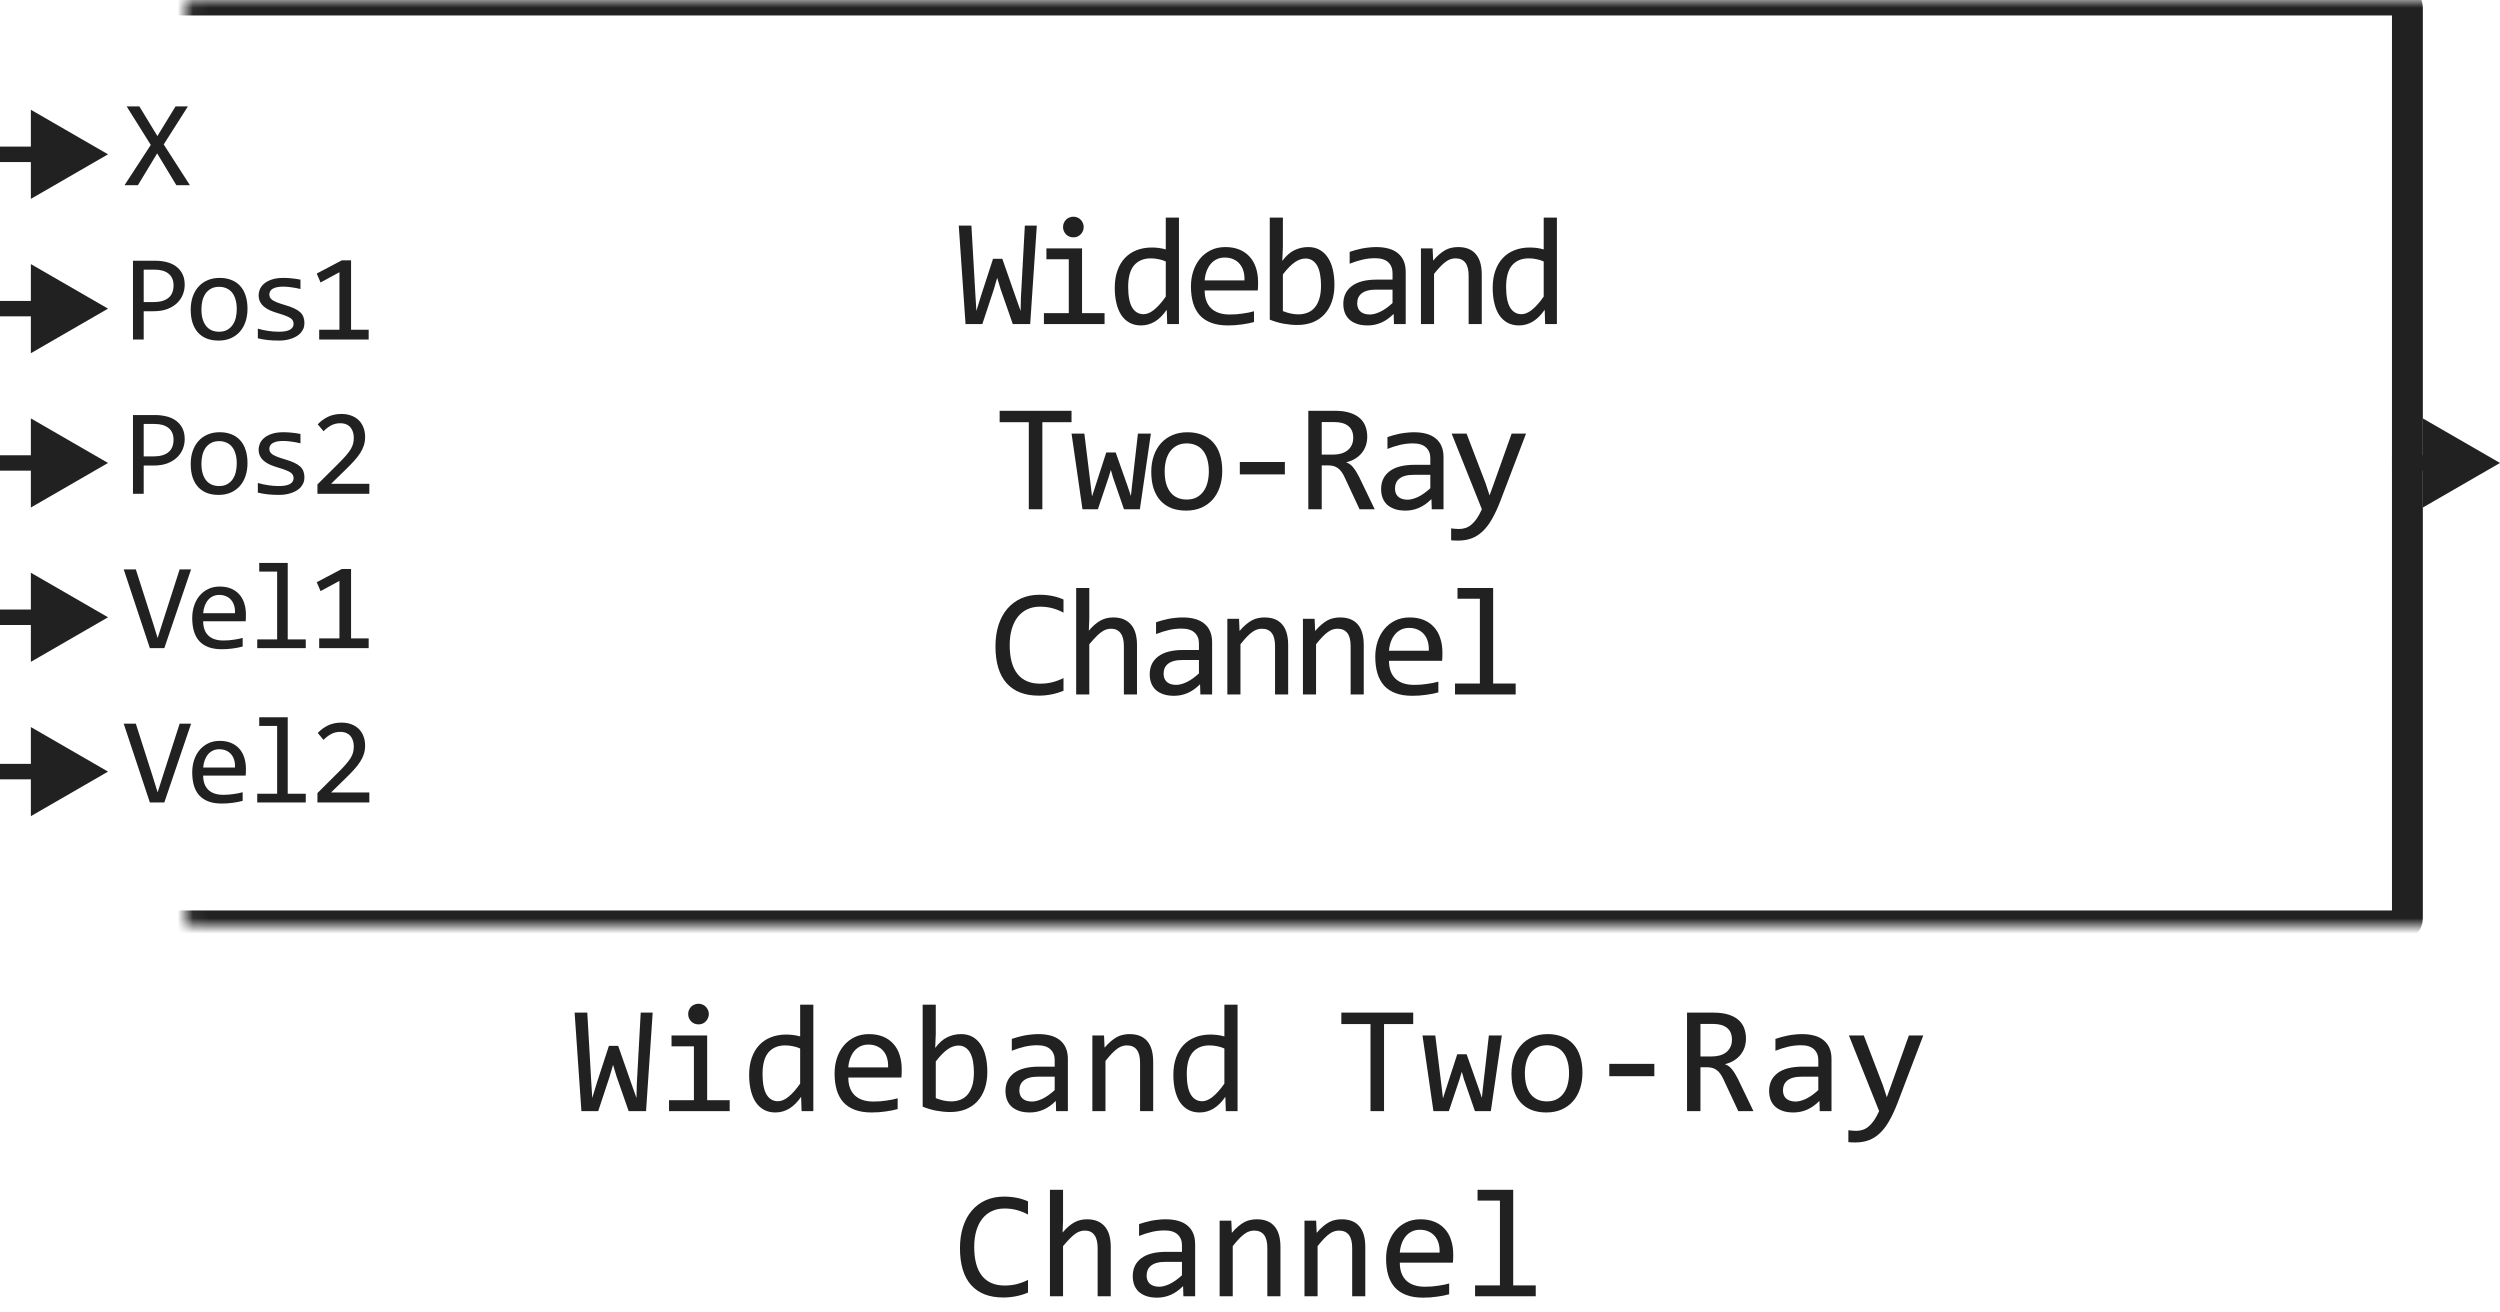 <svg width="162" height="85" viewBox="0 0 162 85" fill="none" xmlns="http://www.w3.org/2000/svg">
<path d="M67.186 14.618L66.756 21H65.629L64.838 18.73L64.618 18.002L64.388 18.788L63.656 21H62.567L62.127 14.618H62.948L63.197 18.959L63.27 20.15L63.578 19.14L64.349 16.771H64.95L65.838 19.311L66.136 20.15L66.156 19.271L66.41 14.618H67.186ZM69.257 16.801H67.807V16.098H70.116V20.292H71.576V21H67.646V20.292H69.257V16.801ZM69.555 14.042C69.649 14.042 69.737 14.06 69.819 14.096C69.9 14.128 69.97 14.175 70.028 14.237C70.09 14.299 70.138 14.371 70.17 14.452C70.206 14.53 70.224 14.617 70.224 14.711C70.224 14.802 70.206 14.888 70.17 14.97C70.138 15.051 70.09 15.123 70.028 15.185C69.97 15.246 69.9 15.295 69.819 15.331C69.737 15.364 69.649 15.38 69.555 15.38C69.46 15.38 69.373 15.364 69.291 15.331C69.21 15.295 69.138 15.246 69.076 15.185C69.018 15.123 68.971 15.051 68.935 14.97C68.902 14.888 68.886 14.802 68.886 14.711C68.886 14.617 68.902 14.53 68.935 14.452C68.971 14.371 69.018 14.299 69.076 14.237C69.138 14.175 69.21 14.128 69.291 14.096C69.373 14.06 69.46 14.042 69.555 14.042ZM72.236 18.651C72.236 18.235 72.293 17.865 72.407 17.543C72.521 17.217 72.682 16.944 72.89 16.723C73.102 16.498 73.354 16.329 73.647 16.215C73.944 16.098 74.272 16.039 74.634 16.039C74.79 16.039 74.943 16.049 75.093 16.068C75.246 16.088 75.395 16.119 75.542 16.161V14.101H76.396V21H75.635L75.605 20.072C75.368 20.417 75.111 20.673 74.834 20.839C74.557 21.005 74.258 21.088 73.935 21.088C73.655 21.088 73.408 21.029 73.193 20.912C72.982 20.795 72.804 20.631 72.661 20.419C72.521 20.204 72.415 19.947 72.344 19.648C72.272 19.348 72.236 19.016 72.236 18.651ZM73.105 18.598C73.105 19.19 73.192 19.633 73.364 19.926C73.54 20.215 73.787 20.36 74.106 20.36C74.321 20.36 74.547 20.264 74.785 20.072C75.026 19.88 75.278 19.595 75.542 19.218V16.942C75.402 16.877 75.247 16.828 75.078 16.796C74.909 16.76 74.741 16.742 74.575 16.742C74.113 16.742 73.751 16.892 73.491 17.191C73.234 17.491 73.105 17.96 73.105 18.598ZM81.524 18.29C81.524 18.41 81.522 18.511 81.519 18.593C81.516 18.674 81.511 18.751 81.504 18.822H78.062C78.062 19.324 78.202 19.709 78.482 19.98C78.762 20.246 79.165 20.38 79.693 20.38C79.836 20.38 79.979 20.375 80.123 20.365C80.266 20.352 80.404 20.336 80.537 20.316C80.671 20.297 80.798 20.276 80.918 20.253C81.042 20.227 81.156 20.199 81.26 20.17V20.868C81.029 20.933 80.767 20.985 80.474 21.024C80.184 21.067 79.883 21.088 79.571 21.088C79.151 21.088 78.79 21.031 78.487 20.917C78.184 20.803 77.935 20.639 77.74 20.424C77.548 20.206 77.404 19.94 77.31 19.628C77.219 19.312 77.173 18.956 77.173 18.559C77.173 18.213 77.222 17.888 77.32 17.582C77.421 17.273 77.566 17.003 77.754 16.771C77.946 16.537 78.181 16.352 78.457 16.215C78.734 16.078 79.048 16.01 79.4 16.01C79.742 16.01 80.044 16.064 80.308 16.171C80.572 16.278 80.793 16.431 80.972 16.63C81.154 16.825 81.291 17.064 81.382 17.348C81.477 17.628 81.524 17.942 81.524 18.29ZM80.64 18.168C80.65 17.95 80.629 17.751 80.577 17.572C80.525 17.39 80.443 17.234 80.332 17.104C80.225 16.973 80.09 16.872 79.927 16.801C79.764 16.726 79.576 16.689 79.361 16.689C79.175 16.689 79.006 16.724 78.853 16.796C78.7 16.867 78.568 16.968 78.457 17.099C78.347 17.229 78.257 17.385 78.189 17.567C78.121 17.75 78.078 17.95 78.062 18.168H80.64ZM86.471 18.461C86.471 18.868 86.414 19.232 86.3 19.555C86.189 19.874 86.03 20.145 85.821 20.37C85.616 20.591 85.366 20.762 85.069 20.883C84.773 21 84.439 21.059 84.068 21.059C83.779 21.059 83.482 21.031 83.18 20.976C82.877 20.92 82.578 20.832 82.281 20.712V14.101H83.131V16L83.092 16.908C83.336 16.579 83.596 16.348 83.873 16.215C84.153 16.078 84.453 16.01 84.772 16.01C85.051 16.01 85.297 16.068 85.509 16.186C85.72 16.303 85.898 16.469 86.041 16.684C86.184 16.895 86.292 17.152 86.363 17.455C86.435 17.755 86.471 18.09 86.471 18.461ZM85.602 18.5C85.602 18.243 85.582 18.007 85.543 17.792C85.507 17.577 85.449 17.393 85.367 17.24C85.286 17.087 85.182 16.968 85.055 16.884C84.928 16.796 84.776 16.752 84.601 16.752C84.493 16.752 84.384 16.77 84.273 16.806C84.163 16.838 84.047 16.895 83.927 16.977C83.81 17.055 83.684 17.16 83.551 17.294C83.421 17.424 83.281 17.587 83.131 17.782V20.16C83.297 20.225 83.466 20.277 83.639 20.316C83.811 20.352 83.976 20.37 84.132 20.37C84.327 20.37 84.513 20.339 84.689 20.277C84.868 20.215 85.024 20.113 85.157 19.97C85.294 19.823 85.401 19.631 85.48 19.394C85.561 19.153 85.602 18.855 85.602 18.5ZM90.329 21L90.309 20.341C90.042 20.605 89.77 20.795 89.494 20.912C89.22 21.029 88.932 21.088 88.629 21.088C88.35 21.088 88.11 21.052 87.912 20.98C87.713 20.909 87.549 20.811 87.419 20.688C87.292 20.561 87.197 20.412 87.135 20.243C87.077 20.074 87.047 19.89 87.047 19.691C87.047 19.2 87.23 18.816 87.594 18.539C87.962 18.259 88.504 18.119 89.22 18.119H90.236V17.689C90.236 17.4 90.143 17.169 89.958 16.996C89.772 16.82 89.489 16.732 89.108 16.732C88.831 16.732 88.558 16.763 88.288 16.825C88.021 16.887 87.744 16.975 87.458 17.089V16.322C87.565 16.283 87.684 16.246 87.814 16.21C87.948 16.171 88.088 16.137 88.234 16.107C88.38 16.078 88.534 16.055 88.693 16.039C88.853 16.02 89.014 16.01 89.176 16.01C89.473 16.01 89.74 16.042 89.977 16.107C90.215 16.172 90.415 16.272 90.578 16.405C90.744 16.539 90.871 16.706 90.959 16.908C91.046 17.11 91.09 17.348 91.09 17.621V21H90.329ZM90.236 18.769H89.157C88.945 18.769 88.763 18.79 88.61 18.832C88.457 18.874 88.332 18.935 88.234 19.013C88.136 19.091 88.063 19.185 88.014 19.296C87.969 19.403 87.946 19.525 87.946 19.662C87.946 19.756 87.96 19.848 87.99 19.936C88.019 20.02 88.066 20.097 88.131 20.165C88.197 20.23 88.281 20.282 88.385 20.321C88.49 20.36 88.617 20.38 88.766 20.38C88.962 20.38 89.184 20.321 89.435 20.204C89.689 20.084 89.956 19.895 90.236 19.638V18.769ZM92.077 16.098H92.834L92.868 16.889C93.012 16.719 93.15 16.579 93.283 16.469C93.417 16.355 93.547 16.264 93.674 16.195C93.804 16.127 93.936 16.08 94.07 16.054C94.203 16.024 94.341 16.01 94.485 16.01C94.989 16.01 95.37 16.16 95.627 16.459C95.888 16.755 96.018 17.203 96.018 17.802V21H95.168V17.87C95.168 17.486 95.097 17.203 94.953 17.02C94.81 16.835 94.597 16.742 94.314 16.742C94.21 16.742 94.107 16.759 94.006 16.791C93.908 16.82 93.806 16.874 93.698 16.952C93.591 17.027 93.474 17.13 93.347 17.26C93.223 17.39 93.083 17.553 92.927 17.748V21H92.077V16.098ZM96.726 18.651C96.726 18.235 96.783 17.865 96.897 17.543C97.011 17.217 97.172 16.944 97.381 16.723C97.592 16.498 97.844 16.329 98.138 16.215C98.434 16.098 98.763 16.039 99.124 16.039C99.28 16.039 99.433 16.049 99.583 16.068C99.736 16.088 99.885 16.119 100.032 16.161V14.101H100.887V21H100.125L100.096 20.072C99.858 20.417 99.601 20.673 99.324 20.839C99.047 21.005 98.748 21.088 98.426 21.088C98.146 21.088 97.898 21.029 97.683 20.912C97.472 20.795 97.294 20.631 97.151 20.419C97.011 20.204 96.905 19.947 96.834 19.648C96.762 19.348 96.726 19.016 96.726 18.651ZM97.596 18.598C97.596 19.19 97.682 19.633 97.854 19.926C98.03 20.215 98.278 20.36 98.597 20.36C98.811 20.36 99.038 20.264 99.275 20.072C99.516 19.88 99.768 19.595 100.032 19.218V16.942C99.892 16.877 99.737 16.828 99.568 16.796C99.399 16.76 99.231 16.742 99.065 16.742C98.603 16.742 98.242 16.892 97.981 17.191C97.724 17.491 97.596 17.96 97.596 18.598ZM69.435 27.36H67.545V33H66.666V27.36H64.777V26.618H69.435V27.36ZM74.577 28.098L73.864 33H72.834L72.126 30.949L71.984 30.451L71.823 30.979L71.144 33H70.144L69.436 28.098H70.266L70.676 31.428L70.764 32.17L70.974 31.52L71.686 29.318H72.297L73.064 31.491L73.283 32.141L73.356 31.452L73.737 28.098H74.577ZM79.202 30.51C79.202 30.891 79.148 31.241 79.041 31.56C78.933 31.875 78.779 32.147 78.577 32.375C78.375 32.6 78.129 32.775 77.84 32.902C77.55 33.026 77.221 33.088 76.853 33.088C76.502 33.088 76.186 33.034 75.906 32.927C75.629 32.816 75.393 32.655 75.198 32.443C75.006 32.232 74.858 31.97 74.754 31.657C74.653 31.345 74.602 30.985 74.602 30.578C74.602 30.197 74.656 29.851 74.763 29.538C74.871 29.222 75.025 28.952 75.227 28.727C75.429 28.5 75.675 28.324 75.965 28.2C76.254 28.073 76.583 28.01 76.951 28.01C77.302 28.01 77.617 28.065 77.893 28.176C78.173 28.283 78.409 28.443 78.601 28.654C78.796 28.863 78.945 29.123 79.046 29.436C79.15 29.748 79.202 30.106 79.202 30.51ZM78.333 30.549C78.333 30.246 78.298 29.982 78.23 29.758C78.165 29.53 78.071 29.341 77.947 29.191C77.823 29.038 77.672 28.924 77.493 28.85C77.317 28.771 77.12 28.732 76.902 28.732C76.648 28.732 76.43 28.783 76.248 28.884C76.069 28.981 75.921 29.113 75.803 29.279C75.689 29.445 75.605 29.639 75.549 29.86C75.497 30.078 75.471 30.308 75.471 30.549C75.471 30.852 75.504 31.117 75.569 31.345C75.637 31.573 75.733 31.763 75.857 31.916C75.981 32.066 76.13 32.18 76.306 32.258C76.482 32.333 76.681 32.37 76.902 32.37C77.156 32.37 77.372 32.321 77.551 32.224C77.734 32.123 77.882 31.989 77.996 31.823C78.113 31.657 78.198 31.465 78.25 31.247C78.305 31.026 78.333 30.793 78.333 30.549ZM83.26 30.739H80.34V29.939H83.26V30.739ZM89.081 33H88.099L87.147 30.959C87.076 30.803 87.002 30.674 86.927 30.573C86.853 30.469 86.771 30.388 86.683 30.329C86.599 30.267 86.504 30.223 86.4 30.197C86.299 30.171 86.185 30.158 86.058 30.158H85.648V33H84.779V26.618H86.488C86.859 26.618 87.178 26.659 87.445 26.74C87.712 26.822 87.93 26.936 88.099 27.082C88.272 27.229 88.397 27.406 88.475 27.614C88.557 27.819 88.597 28.047 88.597 28.298C88.597 28.496 88.568 28.685 88.51 28.864C88.451 29.04 88.363 29.201 88.246 29.348C88.132 29.491 87.989 29.616 87.816 29.724C87.647 29.828 87.452 29.906 87.23 29.958C87.409 30.02 87.561 30.129 87.684 30.285C87.811 30.438 87.94 30.643 88.07 30.9L89.081 33ZM87.689 28.371C87.689 28.029 87.582 27.774 87.367 27.605C87.155 27.435 86.856 27.351 86.469 27.351H85.648V29.46H86.351C86.556 29.46 86.74 29.437 86.903 29.392C87.069 29.343 87.209 29.273 87.323 29.182C87.44 29.087 87.53 28.973 87.592 28.84C87.657 28.703 87.689 28.547 87.689 28.371ZM92.778 33L92.758 32.341C92.491 32.605 92.219 32.795 91.943 32.912C91.669 33.029 91.381 33.088 91.079 33.088C90.799 33.088 90.559 33.052 90.361 32.98C90.162 32.909 89.998 32.811 89.868 32.688C89.741 32.56 89.646 32.412 89.584 32.243C89.526 32.074 89.496 31.89 89.496 31.691C89.496 31.2 89.679 30.816 90.043 30.539C90.411 30.259 90.953 30.119 91.669 30.119H92.685V29.689C92.685 29.4 92.592 29.169 92.407 28.996C92.221 28.82 91.938 28.732 91.557 28.732C91.28 28.732 91.007 28.763 90.737 28.825C90.47 28.887 90.193 28.975 89.907 29.089V28.322C90.014 28.283 90.133 28.246 90.263 28.21C90.397 28.171 90.537 28.137 90.683 28.107C90.829 28.078 90.983 28.055 91.142 28.039C91.302 28.02 91.463 28.01 91.625 28.01C91.922 28.01 92.189 28.042 92.426 28.107C92.664 28.172 92.864 28.272 93.027 28.405C93.193 28.539 93.32 28.706 93.408 28.908C93.496 29.11 93.54 29.348 93.54 29.621V33H92.778ZM92.685 30.769H91.606C91.394 30.769 91.212 30.79 91.059 30.832C90.906 30.874 90.781 30.935 90.683 31.013C90.585 31.091 90.512 31.185 90.463 31.296C90.418 31.403 90.395 31.525 90.395 31.662C90.395 31.756 90.41 31.848 90.439 31.936C90.468 32.02 90.515 32.097 90.581 32.165C90.646 32.23 90.73 32.282 90.834 32.321C90.939 32.36 91.066 32.38 91.215 32.38C91.41 32.38 91.633 32.321 91.884 32.204C92.138 32.084 92.405 31.895 92.685 31.638V30.769ZM98.887 28.098L97.217 32.482C97.044 32.928 96.865 33.312 96.68 33.635C96.497 33.957 96.297 34.221 96.079 34.426C95.861 34.634 95.622 34.787 95.361 34.885C95.101 34.982 94.81 35.031 94.487 35.031C94.403 35.031 94.326 35.03 94.258 35.026C94.189 35.023 94.115 35.018 94.033 35.012V34.24C94.105 34.25 94.183 34.258 94.268 34.265C94.352 34.274 94.442 34.279 94.536 34.279C94.692 34.279 94.837 34.257 94.971 34.211C95.107 34.165 95.236 34.09 95.356 33.986C95.477 33.885 95.592 33.754 95.703 33.591C95.814 33.428 95.921 33.231 96.025 33L94.067 28.098H95.034L96.274 31.34L96.523 32.102L96.807 31.32L97.954 28.098H98.887ZM68.915 44.761C68.404 44.972 67.869 45.078 67.309 45.078C66.407 45.078 65.714 44.81 65.229 44.273C64.747 43.732 64.506 42.935 64.506 41.88C64.506 41.369 64.573 40.907 64.706 40.493C64.84 40.08 65.03 39.73 65.278 39.443C65.525 39.154 65.824 38.931 66.176 38.774C66.528 38.618 66.921 38.54 67.358 38.54C67.654 38.54 67.929 38.566 68.183 38.618C68.437 38.667 68.681 38.743 68.915 38.848V39.702C68.684 39.575 68.445 39.479 68.198 39.414C67.95 39.346 67.68 39.312 67.387 39.312C67.087 39.312 66.816 39.368 66.572 39.482C66.331 39.593 66.126 39.756 65.956 39.971C65.787 40.182 65.657 40.443 65.566 40.752C65.475 41.058 65.429 41.408 65.429 41.802C65.429 42.629 65.597 43.252 65.932 43.672C66.267 44.092 66.759 44.302 67.406 44.302C67.68 44.302 67.942 44.271 68.193 44.209C68.443 44.144 68.684 44.054 68.915 43.94V44.761ZM73.677 45H72.827V41.87C72.827 41.492 72.755 41.211 72.612 41.025C72.472 40.837 72.27 40.742 72.007 40.742C71.893 40.742 71.785 40.758 71.684 40.791C71.587 40.82 71.484 40.874 71.377 40.952C71.269 41.027 71.152 41.13 71.025 41.26C70.898 41.39 70.752 41.553 70.586 41.748V45H69.736V38.101H70.586V40.098L70.556 40.869C70.69 40.71 70.82 40.576 70.947 40.469C71.077 40.358 71.206 40.269 71.333 40.2C71.463 40.132 71.595 40.083 71.728 40.054C71.862 40.024 72 40.01 72.143 40.01C72.632 40.01 73.009 40.16 73.276 40.459C73.543 40.755 73.677 41.203 73.677 41.802V45ZM77.784 45L77.764 44.341C77.497 44.605 77.225 44.795 76.949 44.912C76.675 45.029 76.387 45.088 76.084 45.088C75.804 45.088 75.565 45.052 75.367 44.98C75.168 44.909 75.004 44.811 74.873 44.688C74.746 44.56 74.652 44.412 74.59 44.243C74.532 44.074 74.502 43.89 74.502 43.691C74.502 43.2 74.685 42.816 75.049 42.539C75.417 42.259 75.959 42.119 76.675 42.119H77.691V41.69C77.691 41.4 77.598 41.169 77.412 40.996C77.227 40.82 76.944 40.732 76.563 40.732C76.286 40.732 76.013 40.763 75.743 40.825C75.476 40.887 75.199 40.975 74.912 41.089V40.322C75.02 40.283 75.139 40.246 75.269 40.21C75.402 40.171 75.542 40.137 75.689 40.107C75.835 40.078 75.988 40.055 76.148 40.039C76.307 40.02 76.469 40.01 76.631 40.01C76.927 40.01 77.194 40.042 77.432 40.107C77.67 40.172 77.87 40.272 78.033 40.405C78.199 40.539 78.326 40.706 78.413 40.908C78.501 41.11 78.545 41.348 78.545 41.621V45H77.784ZM77.691 42.769H76.612C76.4 42.769 76.218 42.79 76.065 42.832C75.912 42.874 75.787 42.935 75.689 43.013C75.591 43.091 75.518 43.185 75.469 43.296C75.424 43.403 75.401 43.525 75.401 43.662C75.401 43.757 75.415 43.848 75.445 43.935C75.474 44.02 75.521 44.097 75.586 44.165C75.651 44.23 75.736 44.282 75.84 44.321C75.944 44.36 76.071 44.38 76.221 44.38C76.416 44.38 76.639 44.321 76.89 44.204C77.144 44.084 77.411 43.895 77.691 43.638V42.769ZM79.532 40.098H80.289L80.323 40.889C80.466 40.719 80.605 40.579 80.738 40.469C80.872 40.355 81.002 40.264 81.129 40.195C81.259 40.127 81.391 40.08 81.524 40.054C81.658 40.024 81.796 40.01 81.939 40.01C82.444 40.01 82.825 40.16 83.082 40.459C83.342 40.755 83.473 41.203 83.473 41.802V45H82.623V41.87C82.623 41.486 82.551 41.203 82.408 41.02C82.265 40.835 82.052 40.742 81.769 40.742C81.664 40.742 81.562 40.758 81.461 40.791C81.363 40.82 81.261 40.874 81.153 40.952C81.046 41.027 80.929 41.13 80.802 41.26C80.678 41.39 80.538 41.553 80.382 41.748V45H79.532V40.098ZM84.43 40.098H85.187L85.221 40.889C85.365 40.719 85.503 40.579 85.636 40.469C85.77 40.355 85.9 40.264 86.027 40.195C86.157 40.127 86.289 40.08 86.422 40.054C86.556 40.024 86.694 40.01 86.838 40.01C87.342 40.01 87.723 40.16 87.98 40.459C88.24 40.755 88.371 41.203 88.371 41.802V45H87.521V41.87C87.521 41.486 87.45 41.203 87.306 41.02C87.163 40.835 86.95 40.742 86.667 40.742C86.562 40.742 86.46 40.758 86.359 40.791C86.261 40.82 86.159 40.874 86.051 40.952C85.944 41.027 85.827 41.13 85.7 41.26C85.576 41.39 85.436 41.553 85.28 41.748V45H84.43V40.098ZM93.469 42.29C93.469 42.41 93.467 42.511 93.464 42.593C93.461 42.674 93.456 42.751 93.449 42.822H90.007C90.007 43.324 90.147 43.709 90.427 43.98C90.707 44.246 91.111 44.38 91.638 44.38C91.781 44.38 91.924 44.375 92.068 44.365C92.211 44.352 92.349 44.336 92.483 44.316C92.616 44.297 92.743 44.276 92.864 44.253C92.987 44.227 93.101 44.199 93.205 44.17V44.868C92.974 44.933 92.712 44.985 92.419 45.024C92.129 45.067 91.828 45.088 91.516 45.088C91.096 45.088 90.735 45.031 90.432 44.917C90.129 44.803 89.88 44.639 89.685 44.424C89.493 44.206 89.35 43.94 89.255 43.628C89.164 43.312 89.118 42.956 89.118 42.559C89.118 42.214 89.167 41.888 89.265 41.582C89.366 41.273 89.511 41.003 89.699 40.772C89.891 40.537 90.126 40.352 90.403 40.215C90.679 40.078 90.993 40.01 91.345 40.01C91.687 40.01 91.99 40.063 92.253 40.171C92.517 40.278 92.738 40.431 92.917 40.63C93.1 40.825 93.236 41.065 93.327 41.348C93.422 41.628 93.469 41.942 93.469 42.29ZM92.585 42.168C92.595 41.95 92.574 41.751 92.522 41.572C92.47 41.39 92.388 41.234 92.278 41.103C92.17 40.973 92.035 40.872 91.872 40.801C91.71 40.726 91.521 40.688 91.306 40.688C91.12 40.688 90.951 40.724 90.798 40.796C90.645 40.867 90.513 40.968 90.403 41.099C90.292 41.229 90.202 41.385 90.134 41.567C90.066 41.75 90.023 41.95 90.007 42.168H92.585ZM95.896 38.799H94.446V38.101H96.756V44.292H98.216V45H94.285V44.292H95.896V38.799Z" fill="#212121"/>
<path d="M11.969 18.457C11.969 18.665 11.93 18.872 11.852 19.078C11.773 19.281 11.652 19.463 11.488 19.625C11.324 19.787 11.115 19.918 10.859 20.02C10.604 20.119 10.3 20.168 9.945 20.168H9.312V22H8.617V16.895H10.055C10.307 16.895 10.55 16.923 10.781 16.98C11.013 17.035 11.216 17.125 11.391 17.25C11.568 17.375 11.708 17.537 11.812 17.734C11.917 17.932 11.969 18.173 11.969 18.457ZM11.246 18.488C11.246 18.16 11.138 17.909 10.922 17.734C10.708 17.56 10.409 17.473 10.023 17.473H9.312V19.574H9.961C10.372 19.574 10.689 19.484 10.91 19.305C11.134 19.125 11.246 18.853 11.246 18.488ZM16.038 20.008C16.038 20.312 15.995 20.592 15.909 20.848C15.823 21.1 15.699 21.318 15.537 21.5C15.376 21.68 15.179 21.82 14.948 21.922C14.716 22.021 14.453 22.07 14.159 22.07C13.877 22.07 13.625 22.027 13.401 21.941C13.179 21.853 12.991 21.724 12.834 21.555C12.681 21.385 12.562 21.176 12.479 20.926C12.398 20.676 12.358 20.388 12.358 20.062C12.358 19.758 12.401 19.48 12.487 19.23C12.573 18.978 12.696 18.762 12.858 18.582C13.019 18.4 13.216 18.259 13.448 18.16C13.679 18.059 13.942 18.008 14.237 18.008C14.518 18.008 14.769 18.052 14.991 18.141C15.215 18.227 15.403 18.354 15.557 18.523C15.713 18.69 15.832 18.898 15.912 19.148C15.996 19.398 16.038 19.685 16.038 20.008ZM15.342 20.039C15.342 19.797 15.315 19.586 15.26 19.406C15.208 19.224 15.133 19.073 15.034 18.953C14.935 18.831 14.813 18.74 14.67 18.68C14.53 18.617 14.372 18.586 14.198 18.586C13.995 18.586 13.82 18.626 13.674 18.707C13.531 18.785 13.412 18.891 13.319 19.023C13.228 19.156 13.16 19.311 13.116 19.488C13.074 19.663 13.053 19.846 13.053 20.039C13.053 20.281 13.079 20.494 13.131 20.676C13.186 20.858 13.263 21.01 13.362 21.133C13.461 21.253 13.581 21.344 13.721 21.406C13.862 21.466 14.021 21.496 14.198 21.496C14.401 21.496 14.574 21.457 14.717 21.379C14.863 21.298 14.982 21.191 15.073 21.059C15.166 20.926 15.234 20.772 15.276 20.598C15.32 20.421 15.342 20.234 15.342 20.039ZM19.727 20.93C19.727 21.068 19.704 21.191 19.657 21.301C19.61 21.41 19.546 21.508 19.466 21.594C19.385 21.677 19.291 21.749 19.184 21.809C19.078 21.869 18.963 21.918 18.841 21.957C18.721 21.996 18.597 22.025 18.47 22.043C18.342 22.061 18.217 22.07 18.095 22.07C17.829 22.07 17.584 22.059 17.36 22.035C17.139 22.012 16.921 21.974 16.708 21.922V21.297C16.937 21.362 17.165 21.412 17.391 21.445C17.618 21.479 17.843 21.496 18.067 21.496C18.393 21.496 18.634 21.452 18.79 21.363C18.946 21.275 19.024 21.148 19.024 20.984C19.024 20.914 19.011 20.852 18.985 20.797C18.962 20.74 18.917 20.686 18.852 20.637C18.787 20.585 18.686 20.531 18.548 20.477C18.412 20.422 18.226 20.359 17.989 20.289C17.812 20.237 17.648 20.178 17.497 20.113C17.348 20.046 17.22 19.966 17.11 19.875C17.001 19.784 16.915 19.677 16.852 19.555C16.79 19.432 16.759 19.288 16.759 19.121C16.759 19.012 16.783 18.892 16.833 18.762C16.885 18.631 16.972 18.51 17.095 18.398C17.217 18.287 17.382 18.194 17.591 18.121C17.799 18.046 18.059 18.008 18.372 18.008C18.526 18.008 18.696 18.017 18.884 18.035C19.071 18.051 19.266 18.079 19.47 18.121V18.727C19.256 18.674 19.053 18.637 18.86 18.613C18.67 18.587 18.505 18.574 18.364 18.574C18.195 18.574 18.052 18.587 17.934 18.613C17.82 18.639 17.726 18.676 17.653 18.723C17.583 18.767 17.532 18.82 17.501 18.883C17.47 18.943 17.454 19.008 17.454 19.078C17.454 19.148 17.467 19.212 17.493 19.27C17.522 19.327 17.572 19.383 17.645 19.438C17.721 19.49 17.825 19.543 17.958 19.598C18.091 19.65 18.264 19.707 18.477 19.77C18.709 19.837 18.904 19.909 19.063 19.984C19.222 20.057 19.351 20.139 19.45 20.23C19.549 20.322 19.619 20.424 19.661 20.539C19.705 20.654 19.727 20.784 19.727 20.93ZM23.89 22H20.683V21.367H21.995V17.641L20.773 18.305L20.523 17.727L22.148 16.871H22.749V21.367H23.89V22Z" fill="#212121"/>
<path d="M11.969 28.457C11.969 28.665 11.93 28.872 11.852 29.078C11.773 29.281 11.652 29.463 11.488 29.625C11.324 29.787 11.115 29.918 10.859 30.02C10.604 30.119 10.3 30.168 9.945 30.168H9.312V32H8.617V26.895H10.055C10.307 26.895 10.55 26.923 10.781 26.98C11.013 27.035 11.216 27.125 11.391 27.25C11.568 27.375 11.708 27.537 11.812 27.734C11.917 27.932 11.969 28.173 11.969 28.457ZM11.246 28.488C11.246 28.16 11.138 27.909 10.922 27.734C10.708 27.56 10.409 27.473 10.023 27.473H9.312V29.574H9.961C10.372 29.574 10.689 29.484 10.91 29.305C11.134 29.125 11.246 28.853 11.246 28.488ZM16.038 30.008C16.038 30.312 15.995 30.592 15.909 30.848C15.823 31.1 15.699 31.318 15.537 31.5C15.376 31.68 15.179 31.82 14.948 31.922C14.716 32.021 14.453 32.07 14.159 32.07C13.877 32.07 13.625 32.027 13.401 31.941C13.179 31.853 12.991 31.724 12.834 31.555C12.681 31.385 12.562 31.176 12.479 30.926C12.398 30.676 12.358 30.388 12.358 30.062C12.358 29.758 12.401 29.48 12.487 29.23C12.573 28.978 12.696 28.762 12.858 28.582C13.019 28.4 13.216 28.259 13.448 28.16C13.679 28.059 13.942 28.008 14.237 28.008C14.518 28.008 14.769 28.052 14.991 28.141C15.215 28.227 15.403 28.354 15.557 28.523C15.713 28.69 15.832 28.898 15.912 29.148C15.996 29.398 16.038 29.685 16.038 30.008ZM15.342 30.039C15.342 29.797 15.315 29.586 15.26 29.406C15.208 29.224 15.133 29.073 15.034 28.953C14.935 28.831 14.813 28.74 14.67 28.68C14.53 28.617 14.372 28.586 14.198 28.586C13.995 28.586 13.82 28.626 13.674 28.707C13.531 28.785 13.412 28.891 13.319 29.023C13.228 29.156 13.16 29.311 13.116 29.488C13.074 29.663 13.053 29.846 13.053 30.039C13.053 30.281 13.079 30.494 13.131 30.676C13.186 30.858 13.263 31.01 13.362 31.133C13.461 31.253 13.581 31.344 13.721 31.406C13.862 31.466 14.021 31.496 14.198 31.496C14.401 31.496 14.574 31.457 14.717 31.379C14.863 31.298 14.982 31.191 15.073 31.059C15.166 30.926 15.234 30.772 15.276 30.598C15.32 30.421 15.342 30.234 15.342 30.039ZM19.727 30.93C19.727 31.068 19.704 31.191 19.657 31.301C19.61 31.41 19.546 31.508 19.466 31.594C19.385 31.677 19.291 31.749 19.184 31.809C19.078 31.869 18.963 31.918 18.841 31.957C18.721 31.996 18.597 32.025 18.47 32.043C18.342 32.061 18.217 32.07 18.095 32.07C17.829 32.07 17.584 32.059 17.36 32.035C17.139 32.012 16.921 31.974 16.708 31.922V31.297C16.937 31.362 17.165 31.412 17.391 31.445C17.618 31.479 17.843 31.496 18.067 31.496C18.393 31.496 18.634 31.452 18.79 31.363C18.946 31.275 19.024 31.148 19.024 30.984C19.024 30.914 19.011 30.852 18.985 30.797C18.962 30.74 18.917 30.686 18.852 30.637C18.787 30.585 18.686 30.531 18.548 30.477C18.412 30.422 18.226 30.359 17.989 30.289C17.812 30.237 17.648 30.178 17.497 30.113C17.348 30.046 17.22 29.966 17.11 29.875C17.001 29.784 16.915 29.677 16.852 29.555C16.79 29.432 16.759 29.288 16.759 29.121C16.759 29.012 16.783 28.892 16.833 28.762C16.885 28.631 16.972 28.51 17.095 28.398C17.217 28.287 17.382 28.194 17.591 28.121C17.799 28.046 18.059 28.008 18.372 28.008C18.526 28.008 18.696 28.017 18.884 28.035C19.071 28.051 19.266 28.079 19.47 28.121V28.727C19.256 28.674 19.053 28.637 18.86 28.613C18.67 28.587 18.505 28.574 18.364 28.574C18.195 28.574 18.052 28.587 17.934 28.613C17.82 28.639 17.726 28.676 17.653 28.723C17.583 28.767 17.532 28.82 17.501 28.883C17.47 28.943 17.454 29.008 17.454 29.078C17.454 29.148 17.467 29.212 17.493 29.27C17.522 29.327 17.572 29.383 17.645 29.438C17.721 29.49 17.825 29.543 17.958 29.598C18.091 29.65 18.264 29.707 18.477 29.77C18.709 29.837 18.904 29.909 19.063 29.984C19.222 30.057 19.351 30.139 19.45 30.23C19.549 30.322 19.619 30.424 19.661 30.539C19.705 30.654 19.727 30.784 19.727 30.93ZM23.933 32H20.57V31.391L21.89 30.078C22.106 29.865 22.282 29.68 22.417 29.523C22.553 29.367 22.658 29.225 22.734 29.098C22.809 28.967 22.86 28.845 22.886 28.73C22.912 28.616 22.925 28.492 22.925 28.359C22.925 28.234 22.908 28.116 22.874 28.004C22.84 27.889 22.788 27.789 22.718 27.703C22.648 27.617 22.556 27.549 22.445 27.5C22.333 27.451 22.198 27.426 22.042 27.426C21.826 27.426 21.629 27.474 21.452 27.57C21.275 27.667 21.113 27.792 20.964 27.945L20.589 27.496C20.782 27.293 21.003 27.13 21.253 27.008C21.506 26.885 21.799 26.824 22.132 26.824C22.359 26.824 22.564 26.858 22.749 26.926C22.937 26.994 23.098 27.091 23.234 27.219C23.369 27.346 23.473 27.503 23.546 27.688C23.622 27.872 23.659 28.081 23.659 28.312C23.659 28.508 23.633 28.689 23.581 28.855C23.529 29.022 23.45 29.189 23.343 29.355C23.239 29.52 23.106 29.69 22.945 29.867C22.786 30.044 22.597 30.238 22.378 30.449L21.452 31.352H23.933V32Z" fill="#212121"/>
<path d="M12.305 12H11.426L10.184 9.938L8.938 12H8.07L9.77 9.391L8.207 6.895H9.031L10.199 8.816L11.375 6.895H12.176L10.609 9.359L12.305 12Z" fill="#212121"/>
<path d="M12.383 36.895L10.648 42H9.711L8.016 36.895H8.801L9.902 40.336L10.215 41.344L10.535 40.336L11.641 36.895H12.383ZM15.936 39.832C15.936 39.928 15.935 40.009 15.932 40.074C15.929 40.139 15.925 40.2 15.92 40.258H13.166C13.166 40.659 13.278 40.967 13.502 41.184C13.726 41.397 14.049 41.504 14.471 41.504C14.586 41.504 14.7 41.5 14.815 41.492C14.929 41.482 15.04 41.469 15.147 41.453C15.254 41.438 15.355 41.421 15.452 41.402C15.55 41.382 15.642 41.359 15.725 41.336V41.895C15.54 41.947 15.331 41.988 15.096 42.02C14.864 42.053 14.623 42.07 14.373 42.07C14.037 42.07 13.748 42.025 13.506 41.934C13.264 41.842 13.065 41.711 12.909 41.539C12.755 41.365 12.64 41.152 12.565 40.902C12.492 40.65 12.456 40.365 12.456 40.047C12.456 39.771 12.495 39.51 12.573 39.266C12.653 39.018 12.769 38.802 12.92 38.617C13.074 38.43 13.261 38.281 13.483 38.172C13.704 38.062 13.956 38.008 14.237 38.008C14.51 38.008 14.752 38.051 14.963 38.137C15.174 38.223 15.351 38.345 15.495 38.504C15.64 38.66 15.75 38.852 15.823 39.078C15.898 39.302 15.936 39.553 15.936 39.832ZM15.229 39.734C15.237 39.56 15.22 39.401 15.178 39.258C15.136 39.112 15.071 38.987 14.983 38.883C14.897 38.779 14.789 38.698 14.659 38.641C14.528 38.581 14.377 38.551 14.206 38.551C14.057 38.551 13.922 38.579 13.799 38.637C13.677 38.694 13.571 38.775 13.483 38.879C13.394 38.983 13.323 39.108 13.268 39.254C13.213 39.4 13.179 39.56 13.166 39.734H15.229ZM17.958 37.039H16.798V36.48H18.645V41.434H19.813V42H16.669V41.434H17.958V37.039ZM23.89 42H20.683V41.367H21.995V37.641L20.773 38.305L20.523 37.727L22.148 36.871H22.749V41.367H23.89V42Z" fill="#212121"/>
<path d="M12.383 46.895L10.648 52H9.711L8.016 46.895H8.801L9.902 50.336L10.215 51.344L10.535 50.336L11.641 46.895H12.383ZM15.936 49.832C15.936 49.928 15.935 50.009 15.932 50.074C15.929 50.139 15.925 50.2 15.92 50.258H13.166C13.166 50.659 13.278 50.967 13.502 51.184C13.726 51.397 14.049 51.504 14.471 51.504C14.586 51.504 14.7 51.5 14.815 51.492C14.929 51.482 15.04 51.469 15.147 51.453C15.254 51.438 15.355 51.421 15.452 51.402C15.55 51.382 15.642 51.359 15.725 51.336V51.895C15.54 51.947 15.331 51.988 15.096 52.02C14.864 52.053 14.623 52.07 14.373 52.07C14.037 52.07 13.748 52.025 13.506 51.934C13.264 51.842 13.065 51.711 12.909 51.539C12.755 51.365 12.64 51.152 12.565 50.902C12.492 50.65 12.456 50.365 12.456 50.047C12.456 49.771 12.495 49.51 12.573 49.266C12.653 49.018 12.769 48.802 12.92 48.617C13.074 48.43 13.261 48.281 13.483 48.172C13.704 48.062 13.956 48.008 14.237 48.008C14.51 48.008 14.752 48.051 14.963 48.137C15.174 48.223 15.351 48.345 15.495 48.504C15.64 48.66 15.75 48.852 15.823 49.078C15.898 49.302 15.936 49.553 15.936 49.832ZM15.229 49.734C15.237 49.56 15.22 49.401 15.178 49.258C15.136 49.112 15.071 48.987 14.983 48.883C14.897 48.779 14.789 48.698 14.659 48.641C14.528 48.581 14.377 48.551 14.206 48.551C14.057 48.551 13.922 48.579 13.799 48.637C13.677 48.694 13.571 48.775 13.483 48.879C13.394 48.983 13.323 49.108 13.268 49.254C13.213 49.4 13.179 49.56 13.166 49.734H15.229ZM17.958 47.039H16.798V46.48H18.645V51.434H19.813V52H16.669V51.434H17.958V47.039ZM23.933 52H20.57V51.391L21.89 50.078C22.106 49.865 22.282 49.68 22.417 49.523C22.553 49.367 22.658 49.225 22.734 49.098C22.809 48.967 22.86 48.845 22.886 48.73C22.912 48.616 22.925 48.492 22.925 48.359C22.925 48.234 22.908 48.116 22.874 48.004C22.84 47.889 22.788 47.789 22.718 47.703C22.648 47.617 22.556 47.55 22.445 47.5C22.333 47.45 22.198 47.426 22.042 47.426C21.826 47.426 21.629 47.474 21.452 47.57C21.275 47.667 21.113 47.792 20.964 47.945L20.589 47.496C20.782 47.293 21.003 47.13 21.253 47.008C21.506 46.885 21.799 46.824 22.132 46.824C22.359 46.824 22.564 46.858 22.749 46.926C22.937 46.993 23.098 47.091 23.234 47.219C23.369 47.346 23.473 47.503 23.546 47.688C23.622 47.872 23.659 48.081 23.659 48.312C23.659 48.508 23.633 48.689 23.581 48.855C23.529 49.022 23.45 49.189 23.343 49.355C23.239 49.52 23.106 49.69 22.945 49.867C22.786 50.044 22.597 50.238 22.378 50.449L21.452 51.352H23.933V52Z" fill="#212121"/>
<mask id="path-7-inside-1_2316_44666" fill="white">
<rect x="6" width="150" height="60" rx="0.5"/>
</mask>
<rect x="6" width="150" height="60" rx="0.5" stroke="#212121" stroke-width="2" stroke-linejoin="round" mask="url(#path-7-inside-1_2316_44666)"/>
<path d="M7 10L2 7.113V12.887L7 10ZM2.5 9.5H0V10.5H2.5V9.5Z" fill="#212121"/>
<path d="M162 30L157 27.113V32.887L162 30ZM157.5 29.5H155V30.5H157.5V29.5Z" fill="#212121"/>
<path d="M7 20L2 17.113V22.887L7 20ZM2.5 19.5H0V20.5H2.5V19.5Z" fill="#212121"/>
<path d="M7 30L2 27.113V32.887L7 30ZM2.5 29.5H0V30.5H2.5V29.5Z" fill="#212121"/>
<path d="M7 40L2 37.113V42.887L7 40ZM2.5 39.5H0V40.5H2.5V39.5Z" fill="#212121"/>
<path d="M7 50L2 47.113V52.887L7 50ZM2.5 49.5H0V50.5H2.5V49.5Z" fill="#212121"/>
<path d="M42.294 65.618L41.864 72H40.736L39.945 69.73L39.726 69.002L39.496 69.788L38.764 72H37.675L37.235 65.618H38.056L38.305 69.959L38.378 71.15L38.685 70.14L39.457 67.772H40.058L40.946 70.311L41.244 71.15L41.264 70.272L41.518 65.618H42.294ZM44.965 67.801H43.515V67.098H45.824V71.292H47.284V72H43.353V71.292H44.965V67.801ZM45.263 65.042C45.357 65.042 45.445 65.06 45.526 65.096C45.608 65.128 45.678 65.175 45.736 65.237C45.798 65.299 45.845 65.371 45.878 65.452C45.914 65.53 45.932 65.617 45.932 65.711C45.932 65.802 45.914 65.888 45.878 65.97C45.845 66.051 45.798 66.123 45.736 66.185C45.678 66.246 45.608 66.295 45.526 66.331C45.445 66.364 45.357 66.38 45.263 66.38C45.168 66.38 45.08 66.364 44.999 66.331C44.918 66.295 44.846 66.246 44.784 66.185C44.726 66.123 44.678 66.051 44.643 65.97C44.61 65.888 44.594 65.802 44.594 65.711C44.594 65.617 44.61 65.53 44.643 65.452C44.678 65.371 44.726 65.299 44.784 65.237C44.846 65.175 44.918 65.128 44.999 65.096C45.08 65.06 45.168 65.042 45.263 65.042ZM48.544 69.651C48.544 69.235 48.601 68.865 48.715 68.543C48.829 68.217 48.99 67.944 49.198 67.723C49.41 67.498 49.662 67.329 49.955 67.215C50.251 67.098 50.58 67.039 50.941 67.039C51.098 67.039 51.251 67.049 51.4 67.068C51.553 67.088 51.703 67.119 51.85 67.161V65.101H52.704V72H51.942L51.913 71.072C51.675 71.417 51.418 71.673 51.142 71.839C50.865 72.005 50.565 72.088 50.243 72.088C49.963 72.088 49.716 72.029 49.501 71.912C49.289 71.795 49.112 71.63 48.969 71.419C48.829 71.204 48.723 70.947 48.651 70.647C48.58 70.348 48.544 70.016 48.544 69.651ZM49.413 69.598C49.413 70.19 49.499 70.633 49.672 70.926C49.848 71.216 50.095 71.36 50.414 71.36C50.629 71.36 50.855 71.264 51.093 71.072C51.334 70.88 51.586 70.595 51.85 70.218V67.942C51.71 67.877 51.555 67.829 51.386 67.796C51.217 67.76 51.049 67.742 50.883 67.742C50.421 67.742 50.059 67.892 49.799 68.191C49.542 68.491 49.413 68.96 49.413 69.598ZM58.432 69.29C58.432 69.41 58.43 69.511 58.427 69.593C58.423 69.674 58.419 69.751 58.412 69.822H54.97C54.97 70.324 55.11 70.709 55.39 70.98C55.67 71.246 56.073 71.38 56.601 71.38C56.744 71.38 56.887 71.375 57.03 71.365C57.173 71.352 57.312 71.336 57.445 71.316C57.579 71.297 57.706 71.276 57.826 71.253C57.95 71.227 58.064 71.199 58.168 71.17V71.868C57.937 71.933 57.675 71.985 57.382 72.024C57.092 72.067 56.791 72.088 56.478 72.088C56.059 72.088 55.697 72.031 55.395 71.917C55.092 71.803 54.843 71.639 54.648 71.424C54.455 71.206 54.312 70.94 54.218 70.628C54.127 70.312 54.081 69.956 54.081 69.559C54.081 69.213 54.13 68.888 54.227 68.582C54.328 68.273 54.473 68.003 54.662 67.772C54.854 67.537 55.089 67.352 55.365 67.215C55.642 67.078 55.956 67.01 56.308 67.01C56.649 67.01 56.952 67.064 57.216 67.171C57.48 67.278 57.701 67.431 57.88 67.63C58.062 67.825 58.199 68.064 58.29 68.348C58.384 68.628 58.432 68.942 58.432 69.29ZM57.548 69.168C57.558 68.95 57.536 68.751 57.484 68.572C57.432 68.39 57.351 68.234 57.24 68.103C57.133 67.973 56.998 67.872 56.835 67.801C56.672 67.726 56.483 67.689 56.269 67.689C56.083 67.689 55.914 67.724 55.761 67.796C55.608 67.868 55.476 67.968 55.365 68.099C55.255 68.229 55.165 68.385 55.097 68.567C55.028 68.75 54.986 68.95 54.97 69.168H57.548ZM63.978 69.461C63.978 69.868 63.922 70.232 63.808 70.555C63.697 70.874 63.537 71.145 63.329 71.37C63.124 71.591 62.873 71.762 62.577 71.883C62.281 72 61.947 72.059 61.576 72.059C61.286 72.059 60.99 72.031 60.688 71.976C60.385 71.92 60.085 71.832 59.789 71.712V65.101H60.639V67L60.6 67.908C60.844 67.579 61.104 67.348 61.381 67.215C61.661 67.078 61.96 67.01 62.279 67.01C62.559 67.01 62.805 67.068 63.017 67.186C63.228 67.303 63.406 67.469 63.549 67.684C63.692 67.895 63.8 68.152 63.871 68.455C63.943 68.755 63.978 69.09 63.978 69.461ZM63.109 69.5C63.109 69.243 63.09 69.007 63.051 68.792C63.015 68.577 62.956 68.393 62.875 68.24C62.794 68.087 62.69 67.968 62.562 67.884C62.435 67.796 62.284 67.752 62.108 67.752C62.001 67.752 61.892 67.77 61.781 67.806C61.671 67.838 61.555 67.895 61.435 67.977C61.317 68.055 61.192 68.16 61.059 68.294C60.928 68.424 60.788 68.587 60.639 68.782V71.16C60.805 71.225 60.974 71.277 61.147 71.316C61.319 71.352 61.483 71.37 61.64 71.37C61.835 71.37 62.02 71.339 62.196 71.277C62.375 71.216 62.532 71.113 62.665 70.97C62.802 70.823 62.909 70.631 62.987 70.394C63.069 70.153 63.109 69.855 63.109 69.5ZM68.436 72L68.417 71.341C68.15 71.605 67.878 71.795 67.602 71.912C67.328 72.029 67.04 72.088 66.737 72.088C66.457 72.088 66.218 72.052 66.019 71.981C65.821 71.909 65.657 71.811 65.526 71.688C65.399 71.561 65.305 71.412 65.243 71.243C65.185 71.074 65.155 70.89 65.155 70.691C65.155 70.2 65.338 69.816 65.702 69.539C66.07 69.259 66.612 69.119 67.328 69.119H68.344V68.689C68.344 68.4 68.251 68.169 68.065 67.996C67.88 67.82 67.597 67.732 67.216 67.732C66.939 67.732 66.666 67.763 66.395 67.825C66.129 67.887 65.852 67.975 65.565 68.089V67.322C65.673 67.283 65.792 67.246 65.922 67.21C66.055 67.171 66.195 67.137 66.342 67.107C66.488 67.078 66.641 67.055 66.801 67.039C66.96 67.019 67.121 67.01 67.284 67.01C67.58 67.01 67.847 67.042 68.085 67.107C68.323 67.172 68.523 67.272 68.686 67.405C68.852 67.539 68.978 67.706 69.066 67.908C69.154 68.11 69.198 68.348 69.198 68.621V72H68.436ZM68.344 69.769H67.265C67.053 69.769 66.871 69.79 66.718 69.832C66.565 69.874 66.439 69.935 66.342 70.013C66.244 70.091 66.171 70.185 66.122 70.296C66.076 70.403 66.054 70.525 66.054 70.662C66.054 70.757 66.068 70.848 66.098 70.936C66.127 71.02 66.174 71.097 66.239 71.165C66.304 71.23 66.389 71.282 66.493 71.321C66.597 71.36 66.724 71.38 66.874 71.38C67.069 71.38 67.292 71.321 67.543 71.204C67.797 71.084 68.064 70.895 68.344 70.638V69.769ZM70.785 67.098H71.542L71.576 67.889C71.719 67.719 71.858 67.579 71.991 67.469C72.125 67.355 72.255 67.264 72.382 67.195C72.512 67.127 72.644 67.08 72.777 67.054C72.911 67.024 73.049 67.01 73.192 67.01C73.697 67.01 74.078 67.159 74.335 67.459C74.595 67.755 74.726 68.203 74.726 68.802V72H73.876V68.87C73.876 68.486 73.804 68.203 73.661 68.02C73.518 67.835 73.305 67.742 73.022 67.742C72.917 67.742 72.815 67.758 72.714 67.791C72.616 67.82 72.514 67.874 72.406 67.952C72.299 68.027 72.182 68.13 72.055 68.26C71.931 68.39 71.791 68.553 71.635 68.748V72H70.785V67.098ZM76.034 69.651C76.034 69.235 76.091 68.865 76.205 68.543C76.319 68.217 76.48 67.944 76.689 67.723C76.9 67.498 77.152 67.329 77.445 67.215C77.742 67.098 78.07 67.039 78.432 67.039C78.588 67.039 78.741 67.049 78.891 67.068C79.044 67.088 79.193 67.119 79.34 67.161V65.101H80.194V72H79.433L79.403 71.072C79.166 71.417 78.909 71.673 78.632 71.839C78.355 72.005 78.056 72.088 77.733 72.088C77.454 72.088 77.206 72.029 76.991 71.912C76.78 71.795 76.602 71.63 76.459 71.419C76.319 71.204 76.213 70.947 76.142 70.647C76.07 70.348 76.034 70.016 76.034 69.651ZM76.903 69.598C76.903 70.19 76.99 70.633 77.162 70.926C77.338 71.216 77.585 71.36 77.904 71.36C78.119 71.36 78.345 71.264 78.583 71.072C78.824 70.88 79.076 70.595 79.34 70.218V67.942C79.2 67.877 79.045 67.829 78.876 67.796C78.707 67.76 78.539 67.742 78.373 67.742C77.911 67.742 77.549 67.892 77.289 68.191C77.032 68.491 76.903 68.96 76.903 69.598ZM91.576 66.36H89.686V72H88.808V66.36H86.918V65.618H91.576V66.36ZM97.318 67.098L96.606 72H95.575L94.867 69.949L94.726 69.451L94.564 69.978L93.886 72H92.885L92.177 67.098H93.007L93.417 70.428L93.505 71.17L93.715 70.52L94.428 68.318H95.038L95.805 70.491L96.024 71.141L96.098 70.452L96.478 67.098H97.318ZM102.543 69.51C102.543 69.891 102.489 70.241 102.382 70.56C102.274 70.875 102.12 71.147 101.918 71.375C101.716 71.6 101.47 71.775 101.181 71.902C100.891 72.026 100.562 72.088 100.194 72.088C99.843 72.088 99.527 72.034 99.247 71.927C98.97 71.816 98.734 71.655 98.539 71.443C98.347 71.232 98.199 70.97 98.095 70.657C97.994 70.345 97.943 69.985 97.943 69.578C97.943 69.197 97.997 68.851 98.105 68.538C98.212 68.222 98.367 67.952 98.568 67.728C98.77 67.5 99.016 67.324 99.306 67.2C99.595 67.073 99.924 67.01 100.292 67.01C100.644 67.01 100.958 67.065 101.234 67.176C101.514 67.283 101.75 67.443 101.942 67.654C102.138 67.863 102.286 68.123 102.387 68.436C102.491 68.748 102.543 69.106 102.543 69.51ZM101.674 69.549C101.674 69.246 101.64 68.982 101.571 68.758C101.506 68.53 101.412 68.341 101.288 68.191C101.164 68.038 101.013 67.924 100.834 67.85C100.658 67.772 100.461 67.732 100.243 67.732C99.989 67.732 99.771 67.783 99.589 67.884C99.41 67.981 99.262 68.113 99.144 68.279C99.031 68.445 98.946 68.639 98.891 68.86C98.838 69.079 98.812 69.308 98.812 69.549C98.812 69.852 98.845 70.117 98.91 70.345C98.978 70.573 99.075 70.763 99.198 70.916C99.322 71.066 99.472 71.18 99.647 71.258C99.823 71.333 100.022 71.37 100.243 71.37C100.497 71.37 100.714 71.321 100.893 71.224C101.075 71.123 101.223 70.989 101.337 70.823C101.454 70.657 101.539 70.465 101.591 70.247C101.646 70.026 101.674 69.793 101.674 69.549ZM107.201 69.739H104.281V68.939H107.201V69.739ZM113.622 72H112.641L111.688 69.959C111.617 69.803 111.544 69.674 111.469 69.573C111.394 69.469 111.312 69.388 111.225 69.329C111.14 69.267 111.046 69.223 110.941 69.197C110.84 69.171 110.727 69.158 110.6 69.158H110.189V72H109.32V65.618H111.029C111.4 65.618 111.719 65.659 111.986 65.74C112.253 65.822 112.471 65.936 112.641 66.082C112.813 66.228 112.938 66.406 113.017 66.614C113.098 66.819 113.139 67.047 113.139 67.298C113.139 67.496 113.109 67.685 113.051 67.864C112.992 68.04 112.904 68.201 112.787 68.348C112.673 68.491 112.53 68.616 112.357 68.724C112.188 68.828 111.993 68.906 111.771 68.958C111.951 69.02 112.102 69.129 112.226 69.285C112.353 69.438 112.481 69.643 112.611 69.9L113.622 72ZM112.23 67.371C112.23 67.029 112.123 66.774 111.908 66.605C111.697 66.435 111.397 66.351 111.01 66.351H110.189V68.46H110.893C111.098 68.46 111.282 68.437 111.444 68.392C111.61 68.343 111.75 68.273 111.864 68.182C111.981 68.087 112.071 67.973 112.133 67.84C112.198 67.703 112.23 67.547 112.23 67.371ZM117.919 72L117.899 71.341C117.632 71.605 117.361 71.795 117.084 71.912C116.811 72.029 116.522 72.088 116.22 72.088C115.94 72.088 115.701 72.052 115.502 71.981C115.303 71.909 115.139 71.811 115.009 71.688C114.882 71.561 114.787 71.412 114.726 71.243C114.667 71.074 114.638 70.89 114.638 70.691C114.638 70.2 114.82 69.816 115.185 69.539C115.552 69.259 116.094 69.119 116.811 69.119H117.826V68.689C117.826 68.4 117.733 68.169 117.548 67.996C117.362 67.82 117.079 67.732 116.698 67.732C116.422 67.732 116.148 67.763 115.878 67.825C115.611 67.887 115.334 67.975 115.048 68.089V67.322C115.155 67.283 115.274 67.246 115.404 67.21C115.538 67.171 115.678 67.137 115.824 67.107C115.971 67.078 116.124 67.055 116.283 67.039C116.443 67.019 116.604 67.01 116.767 67.01C117.063 67.01 117.33 67.042 117.567 67.107C117.805 67.172 118.005 67.272 118.168 67.405C118.334 67.539 118.461 67.706 118.549 67.908C118.637 68.11 118.681 68.348 118.681 68.621V72H117.919ZM117.826 69.769H116.747C116.535 69.769 116.353 69.79 116.2 69.832C116.047 69.874 115.922 69.935 115.824 70.013C115.727 70.091 115.653 70.185 115.604 70.296C115.559 70.403 115.536 70.525 115.536 70.662C115.536 70.757 115.551 70.848 115.58 70.936C115.609 71.02 115.657 71.097 115.722 71.165C115.787 71.23 115.871 71.282 115.976 71.321C116.08 71.36 116.207 71.38 116.356 71.38C116.552 71.38 116.775 71.321 117.025 71.204C117.279 71.084 117.546 70.895 117.826 70.638V69.769ZM124.628 67.098L122.958 71.482C122.785 71.928 122.606 72.312 122.421 72.635C122.239 72.957 122.038 73.221 121.82 73.426C121.602 73.634 121.363 73.787 121.103 73.885C120.842 73.982 120.551 74.031 120.229 74.031C120.144 74.031 120.067 74.03 119.999 74.026C119.931 74.023 119.856 74.018 119.774 74.012V73.24C119.846 73.25 119.924 73.258 120.009 73.265C120.093 73.274 120.183 73.279 120.277 73.279C120.434 73.279 120.578 73.257 120.712 73.211C120.849 73.165 120.977 73.091 121.098 72.986C121.218 72.885 121.334 72.754 121.444 72.591C121.555 72.428 121.662 72.231 121.767 72L119.809 67.098H120.775L122.016 70.34L122.265 71.102L122.548 70.32L123.695 67.098H124.628ZM66.615 83.761C66.104 83.972 65.569 84.078 65.009 84.078C64.107 84.078 63.414 83.81 62.929 83.272C62.447 82.732 62.206 81.935 62.206 80.88C62.206 80.369 62.273 79.907 62.406 79.493C62.54 79.08 62.73 78.73 62.977 78.443C63.225 78.154 63.524 77.931 63.876 77.774C64.228 77.618 64.621 77.54 65.058 77.54C65.354 77.54 65.629 77.566 65.883 77.618C66.137 77.667 66.381 77.743 66.615 77.848V78.702C66.384 78.575 66.145 78.479 65.897 78.414C65.65 78.346 65.38 78.311 65.087 78.311C64.787 78.311 64.516 78.368 64.272 78.482C64.031 78.593 63.825 78.756 63.656 78.971C63.487 79.182 63.357 79.443 63.266 79.752C63.175 80.058 63.129 80.408 63.129 80.802C63.129 81.629 63.297 82.252 63.632 82.672C63.967 83.092 64.459 83.302 65.106 83.302C65.38 83.302 65.642 83.271 65.893 83.209C66.143 83.144 66.384 83.054 66.615 82.94V83.761ZM71.977 84H71.127V80.87C71.127 80.493 71.055 80.211 70.912 80.025C70.772 79.837 70.57 79.742 70.307 79.742C70.193 79.742 70.085 79.758 69.984 79.791C69.887 79.82 69.784 79.874 69.677 79.952C69.569 80.027 69.452 80.13 69.325 80.26C69.198 80.39 69.052 80.553 68.886 80.748V84H68.036V77.101H68.886V79.098L68.856 79.869C68.99 79.71 69.12 79.576 69.247 79.469C69.377 79.358 69.506 79.269 69.633 79.2C69.763 79.132 69.895 79.083 70.028 79.054C70.162 79.024 70.3 79.01 70.443 79.01C70.932 79.01 71.309 79.159 71.576 79.459C71.843 79.755 71.977 80.203 71.977 80.802V84ZM76.684 84L76.664 83.341C76.397 83.605 76.125 83.795 75.849 83.912C75.575 84.029 75.287 84.088 74.984 84.088C74.704 84.088 74.465 84.052 74.267 83.981C74.068 83.909 73.904 83.811 73.773 83.688C73.647 83.561 73.552 83.412 73.49 83.243C73.432 83.074 73.402 82.89 73.402 82.691C73.402 82.2 73.585 81.816 73.949 81.539C74.317 81.259 74.859 81.119 75.575 81.119H76.591V80.689C76.591 80.4 76.498 80.169 76.312 79.996C76.127 79.82 75.844 79.732 75.463 79.732C75.186 79.732 74.913 79.763 74.643 79.825C74.376 79.887 74.099 79.975 73.812 80.089V79.322C73.92 79.283 74.039 79.246 74.169 79.21C74.302 79.171 74.442 79.137 74.589 79.107C74.735 79.078 74.888 79.055 75.048 79.039C75.207 79.019 75.368 79.01 75.531 79.01C75.828 79.01 76.094 79.042 76.332 79.107C76.57 79.172 76.77 79.272 76.933 79.405C77.099 79.539 77.226 79.706 77.314 79.908C77.401 80.11 77.445 80.348 77.445 80.621V84H76.684ZM76.591 81.769H75.512C75.3 81.769 75.118 81.79 74.965 81.832C74.812 81.874 74.686 81.935 74.589 82.013C74.491 82.091 74.418 82.185 74.369 82.296C74.324 82.403 74.301 82.525 74.301 82.662C74.301 82.757 74.315 82.848 74.345 82.936C74.374 83.02 74.421 83.097 74.486 83.165C74.551 83.23 74.636 83.282 74.74 83.321C74.844 83.36 74.971 83.38 75.121 83.38C75.316 83.38 75.539 83.321 75.79 83.204C76.044 83.084 76.311 82.895 76.591 82.638V81.769ZM79.032 79.098H79.789L79.823 79.889C79.966 79.719 80.105 79.579 80.238 79.469C80.372 79.355 80.502 79.264 80.629 79.195C80.759 79.127 80.891 79.08 81.024 79.054C81.158 79.024 81.296 79.01 81.439 79.01C81.944 79.01 82.325 79.159 82.582 79.459C82.842 79.755 82.973 80.203 82.973 80.802V84H82.123V80.87C82.123 80.486 82.051 80.203 81.908 80.02C81.765 79.835 81.552 79.742 81.269 79.742C81.164 79.742 81.062 79.758 80.961 79.791C80.863 79.82 80.761 79.874 80.653 79.952C80.546 80.027 80.429 80.13 80.302 80.26C80.178 80.39 80.038 80.553 79.882 80.748V84H79.032V79.098ZM84.53 79.098H85.287L85.321 79.889C85.465 79.719 85.603 79.579 85.736 79.469C85.87 79.355 86 79.264 86.127 79.195C86.257 79.127 86.389 79.08 86.522 79.054C86.656 79.024 86.794 79.01 86.938 79.01C87.442 79.01 87.823 79.159 88.08 79.459C88.341 79.755 88.471 80.203 88.471 80.802V84H87.621V80.87C87.621 80.486 87.549 80.203 87.406 80.02C87.263 79.835 87.05 79.742 86.767 79.742C86.662 79.742 86.56 79.758 86.459 79.791C86.361 79.82 86.259 79.874 86.151 79.952C86.044 80.027 85.927 80.13 85.8 80.26C85.676 80.39 85.536 80.553 85.38 80.748V84H84.53V79.098ZM94.169 81.29C94.169 81.41 94.167 81.511 94.164 81.593C94.161 81.674 94.156 81.751 94.149 81.822H90.707C90.707 82.324 90.847 82.709 91.127 82.98C91.407 83.246 91.811 83.38 92.338 83.38C92.481 83.38 92.624 83.375 92.768 83.365C92.911 83.352 93.049 83.336 93.183 83.316C93.316 83.297 93.443 83.276 93.564 83.253C93.687 83.227 93.801 83.199 93.905 83.17V83.868C93.674 83.933 93.412 83.985 93.119 84.024C92.829 84.067 92.528 84.088 92.216 84.088C91.796 84.088 91.435 84.031 91.132 83.917C90.829 83.803 90.58 83.639 90.385 83.424C90.193 83.206 90.049 82.94 89.955 82.628C89.864 82.312 89.818 81.956 89.818 81.559C89.818 81.213 89.867 80.888 89.965 80.582C90.066 80.273 90.211 80.003 90.399 79.772C90.591 79.537 90.826 79.352 91.103 79.215C91.379 79.078 91.693 79.01 92.045 79.01C92.387 79.01 92.689 79.064 92.953 79.171C93.217 79.278 93.438 79.431 93.617 79.63C93.799 79.825 93.936 80.064 94.027 80.348C94.122 80.628 94.169 80.942 94.169 81.29ZM93.285 81.168C93.295 80.95 93.274 80.751 93.222 80.572C93.17 80.39 93.088 80.234 92.978 80.103C92.87 79.973 92.735 79.872 92.572 79.801C92.409 79.726 92.221 79.689 92.006 79.689C91.82 79.689 91.651 79.724 91.498 79.796C91.345 79.868 91.213 79.968 91.103 80.099C90.992 80.229 90.902 80.385 90.834 80.567C90.766 80.75 90.723 80.95 90.707 81.168H93.285ZM97.196 77.799H95.746V77.101H98.056V83.292H99.516V84H95.585V83.292H97.196V77.799Z" fill="#212121"/>
</svg>
